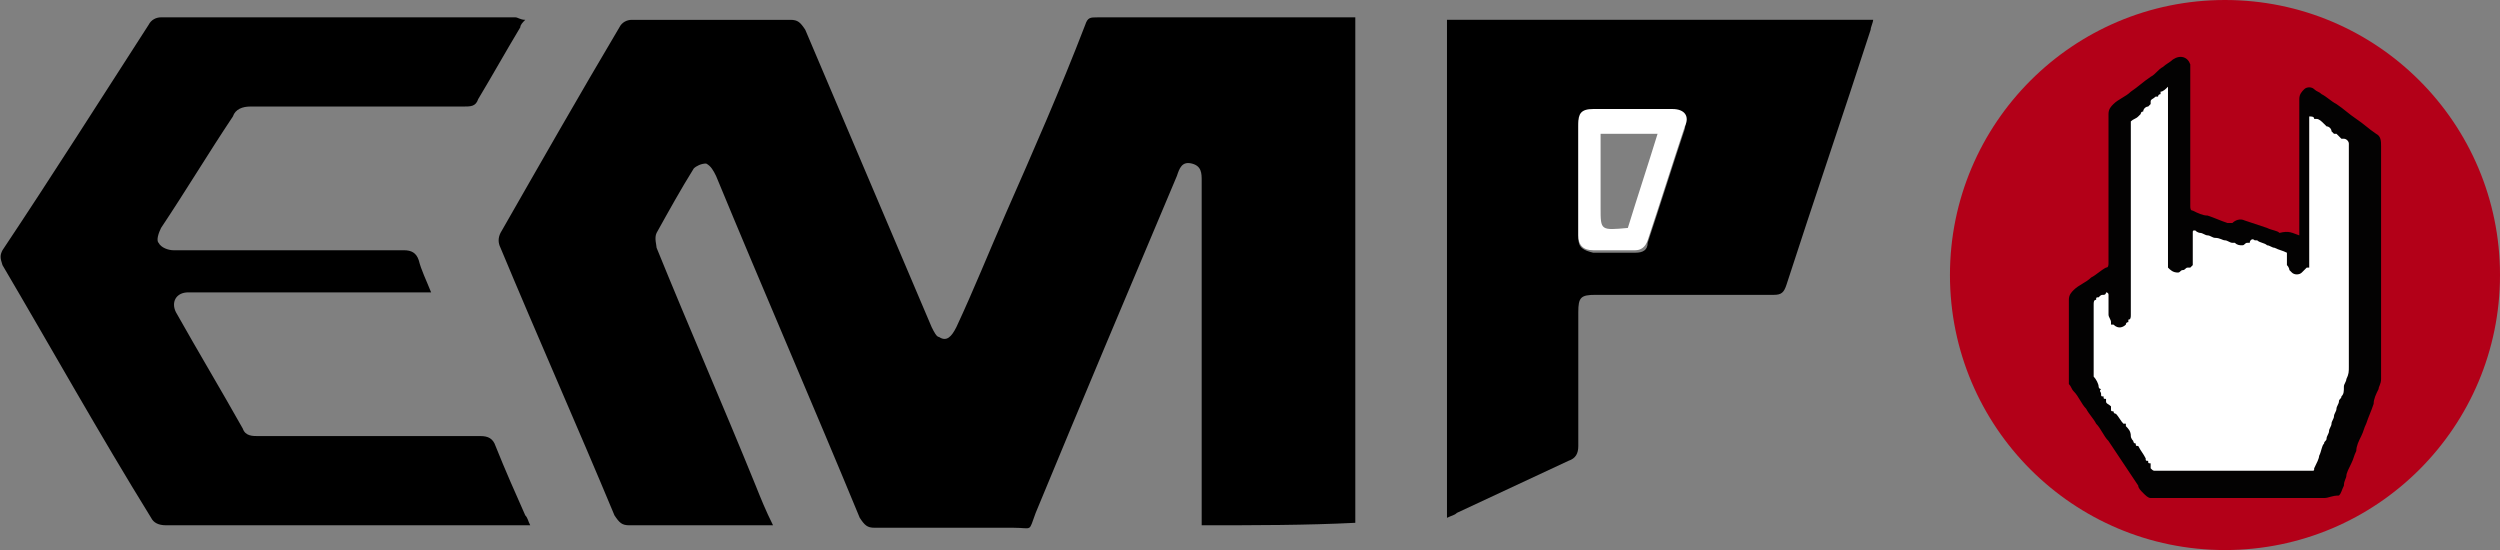 <?xml version="1.0" encoding="utf-8"?>
<!-- Generator: Adobe Illustrator 23.0.2, SVG Export Plug-In . SVG Version: 6.00 Build 0)  -->
<svg version="1.1" id="Ebene_1" xmlns="http://www.w3.org/2000/svg" xmlns:xlink="http://www.w3.org/1999/xlink" x="0px" y="0px"
	 viewBox="0 0 100.9 22.2" style="enable-background:new 0 0 100.9 22.2;" xml:space="preserve">
<rect x="0" y="0" width="100.9" height="22.2" fill="#808080" stroke="none"/>
<g id="Layer_1">
</g>
<g id="Layer_2">
</g>
<g id="Layer_3">
	<g>
		<g>
			<g>
				<path d="M21.2,0.8C21.1,0.9,21,1,21,1.1c-0.6,1-1.1,1.9-1.7,2.9c-0.1,0.3-0.3,0.3-0.6,0.3c-2.9,0-5.8,0-8.6,0
					c-0.3,0-0.6,0.1-0.7,0.4c-1,1.5-1.9,3-2.9,4.5C6.4,9.4,6.3,9.7,6.4,9.8C6.5,10,6.8,10.1,7,10.1c3.1,0,6.2,0,9.3,0
					c0.3,0,0.5,0.1,0.6,0.4c0.1,0.4,0.3,0.8,0.5,1.3c-0.2,0-0.4,0-0.6,0c-3,0-6,0-8.9,0c-0.1,0-0.2,0-0.3,0c-0.5,0-0.7,0.4-0.5,0.8
					c0.9,1.6,1.8,3.1,2.7,4.7c0.1,0.3,0.4,0.3,0.6,0.3c3,0,6,0,9,0c0.3,0,0.5,0.1,0.6,0.4c0.4,1,0.8,1.9,1.2,2.8
					c0.1,0.1,0.1,0.2,0.2,0.4c-0.2,0-0.3,0-0.4,0c-4.8,0-9.5,0-14.3,0c-0.3,0-0.5-0.1-0.6-0.3c-2.1-3.4-4-6.8-6-10.2
					c-0.1-0.3-0.1-0.4,0-0.6c2-3,3.9-6,5.9-9.1c0.1-0.2,0.3-0.3,0.5-0.3c4.8,0,9.5,0,14.3,0C20.9,0.7,21,0.8,21.2,0.8z"/>
				<path d="M48.5,21.2c0-0.2,0-0.4,0-0.5c0-1.9,0-3.7,0-5.6c0-2.6,0-5.2,0-7.8c0-0.3,0-0.6-0.4-0.7c-0.4-0.1-0.5,0.2-0.6,0.5
					c-1.9,4.5-3.8,9-5.7,13.6c-0.3,0.8-0.1,0.6-0.9,0.6c-1.9,0-3.7,0-5.6,0c-0.3,0-0.4-0.1-0.6-0.4c-1.9-4.6-3.9-9.2-5.8-13.8
					c-0.1-0.2-0.2-0.4-0.4-0.5c-0.2,0-0.4,0.1-0.5,0.2c-0.5,0.8-1,1.7-1.5,2.6c-0.1,0.2,0,0.5,0,0.6c1.3,3.2,2.7,6.4,4,9.6
					c0.2,0.5,0.4,1,0.7,1.6c-0.2,0-0.3,0-0.5,0c-1.8,0-3.6,0-5.3,0c-0.3,0-0.4-0.1-0.6-0.4c-1.5-3.6-3.1-7.2-4.6-10.8
					c-0.1-0.2-0.1-0.4,0-0.6c1.6-2.8,3.2-5.6,4.8-8.3c0.1-0.2,0.3-0.3,0.5-0.3c2.1,0,4.2,0,6.4,0c0.3,0,0.4,0.1,0.6,0.4
					c1.7,4,3.4,8,5.1,12c0.1,0.2,0.2,0.4,0.3,0.4c0.3,0.2,0.5,0,0.7-0.4c0.7-1.5,1.3-3,2-4.6c1.1-2.5,2.2-5,3.2-7.6
					c0.1-0.3,0.2-0.3,0.5-0.3c3.3,0,6.7,0,10,0c0.1,0,0.2,0,0.4,0c0,6.8,0,13.6,0,20.4C52.7,21.2,50.7,21.2,48.5,21.2z"/>
				<path d="M58.4,0.8c5.7,0,11.4,0,17.2,0c0,0.1-0.1,0.3-0.1,0.4c-1.1,3.4-2.3,6.9-3.4,10.3c-0.1,0.3-0.2,0.4-0.5,0.4
					c-2.4,0-4.8,0-7.2,0c-0.6,0-0.7,0.1-0.7,0.7c0,1.8,0,3.6,0,5.4c0,0.3-0.1,0.5-0.4,0.6c-1.5,0.7-3,1.4-4.5,2.1
					c-0.1,0.1-0.2,0.1-0.4,0.2C58.4,14.2,58.4,7.5,58.4,0.8z M63.7,7.3c0,0.8,0,1.5,0,2.3c0,0.4,0.2,0.5,0.6,0.6c0.6,0,1.1,0,1.7,0
					c0.3,0,0.5-0.1,0.5-0.4c0.5-1.5,1-3.1,1.5-4.6c0.1-0.5,0-0.7-0.5-0.7c-1.1,0-2.1,0-3.2,0c-0.4,0-0.6,0.1-0.6,0.6
					C63.7,5.8,63.7,6.6,63.7,7.3z"/>
				<path style="fill:#FFFFFF;" d="M63.7,7.3c0-0.8,0-1.5,0-2.3c0-0.4,0.1-0.6,0.6-0.6c1.1,0,2.1,0,3.2,0c0.5,0,0.7,0.3,0.5,0.7
					c-0.5,1.5-1,3.1-1.5,4.6c-0.1,0.3-0.3,0.4-0.5,0.4c-0.6,0-1.1,0-1.7,0c-0.4,0-0.6-0.2-0.6-0.6C63.7,8.9,63.7,8.1,63.7,7.3z
					 M65.7,9.2c0.4-1.3,0.8-2.5,1.2-3.8c-0.8,0-1.5,0-2.3,0c0,1,0,2,0,3C64.6,9.3,64.6,9.3,65.7,9.2z"/>
			</g>
			<g>
				<circle style="fill:#B30018;" cx="89.8" cy="11.1" r="11.1"/>
				<polygon style="fill:#FFFFFF;" points="85.5,4.4 88,2.7 88.2,8.8 90.5,9.3 91.4,9.4 93,10 93.2,4.2 95.7,5.7 95.6,14.8 
					93.9,19.5 87.1,19.5 84,15.4 84,11.9 85.7,10.6 				"/>
				<path style="fill:#030202;" d="M92.8,9.5c0-0.1,0-0.1,0-0.1c0-1.8,0-3.6,0-5.4c0-0.2,0.1-0.3,0.2-0.4c0.1-0.1,0.3-0.1,0.4,0
					s0.2,0.1,0.3,0.2c0.2,0.1,0.4,0.3,0.6,0.4c0.3,0.2,0.5,0.4,0.8,0.6c0.3,0.2,0.5,0.4,0.8,0.6c0.2,0.1,0.2,0.3,0.2,0.5
					c0,3.1,0,6.2,0,9.4c0,0.2-0.1,0.3-0.1,0.4c-0.1,0.2-0.2,0.4-0.2,0.6c-0.1,0.3-0.2,0.5-0.3,0.8c-0.1,0.2-0.1,0.3-0.2,0.5
					s-0.2,0.4-0.2,0.6c-0.1,0.2-0.1,0.3-0.2,0.5s-0.2,0.4-0.2,0.5s-0.1,0.2-0.1,0.4c-0.1,0.2-0.1,0.3-0.2,0.4
					c-0.3,0-0.4,0.1-0.6,0.1c-1.9,0-3.8,0-5.7,0c-0.4,0-0.9,0-1.3,0c-0.1,0-0.2-0.1-0.3-0.2c-0.1-0.1-0.2-0.2-0.2-0.3
					c-0.2-0.3-0.4-0.6-0.6-0.9s-0.4-0.6-0.6-0.9c-0.2-0.2-0.3-0.5-0.5-0.7c-0.1-0.2-0.3-0.4-0.4-0.6c-0.2-0.2-0.3-0.5-0.5-0.7
					c-0.1-0.1-0.1-0.2-0.2-0.3c0-0.1,0-0.1,0-0.2c0-1.1,0-2.1,0-3.2c0-0.2,0.1-0.3,0.2-0.4c0.2-0.2,0.5-0.3,0.7-0.5
					c0.2-0.1,0.4-0.3,0.6-0.4c0.1,0,0.1-0.1,0.1-0.2c0-2,0-4,0-6c0-0.2,0.1-0.3,0.2-0.4C85.5,4,85.8,3.9,86,3.7
					c0.3-0.2,0.5-0.4,0.8-0.6C87,3,87.1,2.8,87.3,2.7c0.1-0.1,0.3-0.2,0.4-0.3c0.3-0.2,0.6-0.1,0.7,0.2v0.1c0,1.9,0,3.7,0,5.6
					c0,0.1,0,0.2,0.1,0.2c0.2,0.1,0.4,0.2,0.6,0.2c0.3,0.1,0.5,0.2,0.8,0.3C90,9,90,9,90.1,9c0.1-0.1,0.3-0.2,0.5-0.1
					c0.3,0.1,0.6,0.2,0.9,0.3c0.2,0.1,0.4,0.1,0.5,0.2C92.4,9.3,92.5,9.4,92.8,9.5C92.7,9.5,92.7,9.5,92.8,9.5z M84.8,15.9
					c0,0.1,0,0.1,0.1,0.1l0,0c0,0.1,0,0.1,0.1,0.1l0,0c0,0,0,0,0,0.1s0.1,0.1,0.2,0.2l0,0c0,0,0,0,0,0.1s0,0.1,0.1,0.1
					c0,0,0,0.1,0.1,0.1l0,0c0.1,0.1,0.2,0.3,0.3,0.4c0,0,0,0,0.1,0l0,0l0,0l0,0l0,0c0,0,0,0,0,0.1c0.1,0.1,0.2,0.2,0.2,0.4l0,0l0,0
					c0,0.1,0.1,0.2,0.1,0.2s0,0.1,0.1,0.1l0,0c0,0.1,0,0.1,0.1,0.1l0,0l0,0c0.1,0.2,0.2,0.3,0.3,0.5l0,0l0,0c0,0.1,0,0.1,0.1,0.1
					l0,0c0,0.1,0,0.1,0.1,0.1c0,0,0,0,0,0.1c0,0,0,0,0,0.1C86.9,19,86.9,19,87,19c2.1,0,4.1,0,6.2,0h0.1c0.1,0,0.1,0,0.1-0.1
					c0.1-0.2,0.2-0.4,0.2-0.5c0.1-0.2,0.1-0.4,0.2-0.5c0-0.1,0.1-0.1,0.1-0.2s0.1-0.2,0.1-0.3c0-0.1,0.1-0.2,0.1-0.3
					c0-0.1,0.1-0.2,0.1-0.3c0-0.1,0.1-0.2,0.1-0.3c0-0.1,0.1-0.2,0.1-0.3c0-0.1,0.1-0.1,0.1-0.2c0.1-0.1,0.1-0.2,0.1-0.4
					c0-0.1,0.1-0.2,0.1-0.3c0.1-0.2,0.1-0.3,0.1-0.5c0-3,0-5.9,0-8.9V5.8c0-0.1-0.1-0.2-0.2-0.2c0,0,0,0-0.1,0l0,0
					c-0.1-0.1-0.1-0.1-0.2-0.2h-0.1l0,0l0,0c0,0,0,0-0.1-0.1l0,0l0,0c0-0.1-0.1-0.2-0.2-0.2c0,0,0,0-0.1-0.1l0,0
					c-0.1-0.1-0.2-0.2-0.3-0.2h-0.1l0,0c0-0.1-0.1-0.1-0.2-0.1v0.1c0,1.7,0,3.4,0,5.1c0,0.3,0,0.6,0,0.9l0,0h-0.1
					C93,10.9,93,10.9,92.9,11s-0.3,0.1-0.4,0l0,0c0,0,0,0-0.1-0.1c0,0,0-0.1-0.1-0.2c0-0.1,0-0.3,0-0.4s0-0.1,0-0.1
					c-0.2-0.1-0.3-0.1-0.5-0.2c-0.1,0-0.2-0.1-0.3-0.1c-0.1-0.1-0.3-0.1-0.4-0.2c0,0,0,0-0.1,0c-0.1-0.1-0.2,0-0.2,0.1l0,0
					c0,0,0,0-0.1,0s-0.1,0.1-0.2,0.1s-0.2,0-0.3-0.1h-0.1c-0.1,0-0.2-0.1-0.3-0.1c-0.1,0-0.2-0.1-0.4-0.1c-0.1,0-0.2-0.1-0.3-0.1
					c-0.1,0-0.2-0.1-0.3-0.1c0,0-0.1,0-0.2-0.1c-0.1,0-0.1,0-0.1,0.1c0,0,0,0,0,0.1c0,0.3,0,0.6,0,0.9c0,0.1,0,0.2,0,0.3
					c0,0,0,0-0.1,0.1c0,0,0,0-0.1,0s-0.1,0.1-0.2,0.1S88,11,87.9,11c-0.2,0-0.3-0.1-0.4-0.2l0,0c0,0,0,0,0-0.1v-0.1
					c0-2.2,0-4.5,0-6.7c0-0.1,0-0.1,0-0.2l0,0V3.6c0-0.1,0-0.1,0-0.1c-0.1,0.1-0.2,0.2-0.3,0.2c0,0,0,0,0,0.1c0,0-0.1,0-0.1,0.1H87
					C86.9,4,86.8,4,86.8,4.1c0,0,0,0,0,0.1l0,0l0,0c0,0,0,0-0.1,0.1c-0.1,0-0.2,0.1-0.2,0.2l0,0c0,0-0.1,0-0.1,0.1l0,0l0,0l0,0
					c0,0,0,0-0.1,0.1l0,0c-0.1,0.1-0.2,0.1-0.3,0.2l0,0c0,0,0,0,0,0.1v0.1c0,2.5,0,5.1,0,7.6c0,0.1,0,0.2-0.1,0.2V13l0,0l0,0l0,0
					c0,0-0.1,0-0.1,0.1c-0.1,0.1-0.3,0.2-0.5,0c0,0,0,0-0.1,0l0,0c0,0,0,0,0-0.1s-0.1-0.2-0.1-0.3c0-0.2,0-0.5,0-0.7v-0.1
					c0-0.1-0.1-0.1-0.1-0.1s0,0.1-0.1,0.1l0,0c-0.1,0-0.1,0-0.2,0.1l0,0c-0.1,0-0.1,0-0.1,0.1c-0.1,0-0.1,0.1-0.1,0.2
					c0,0.9,0,1.8,0,2.7c0,0.1,0,0.1,0,0.2c0.1,0.1,0.2,0.3,0.2,0.4c0,0,0,0.1,0.1,0.1l0,0C84.7,15.8,84.8,15.8,84.8,15.9
					C84.8,15.9,84.8,15.8,84.8,15.9L84.8,15.9z"/>
			</g>
		</g>
	</g>
</g>
</svg>

